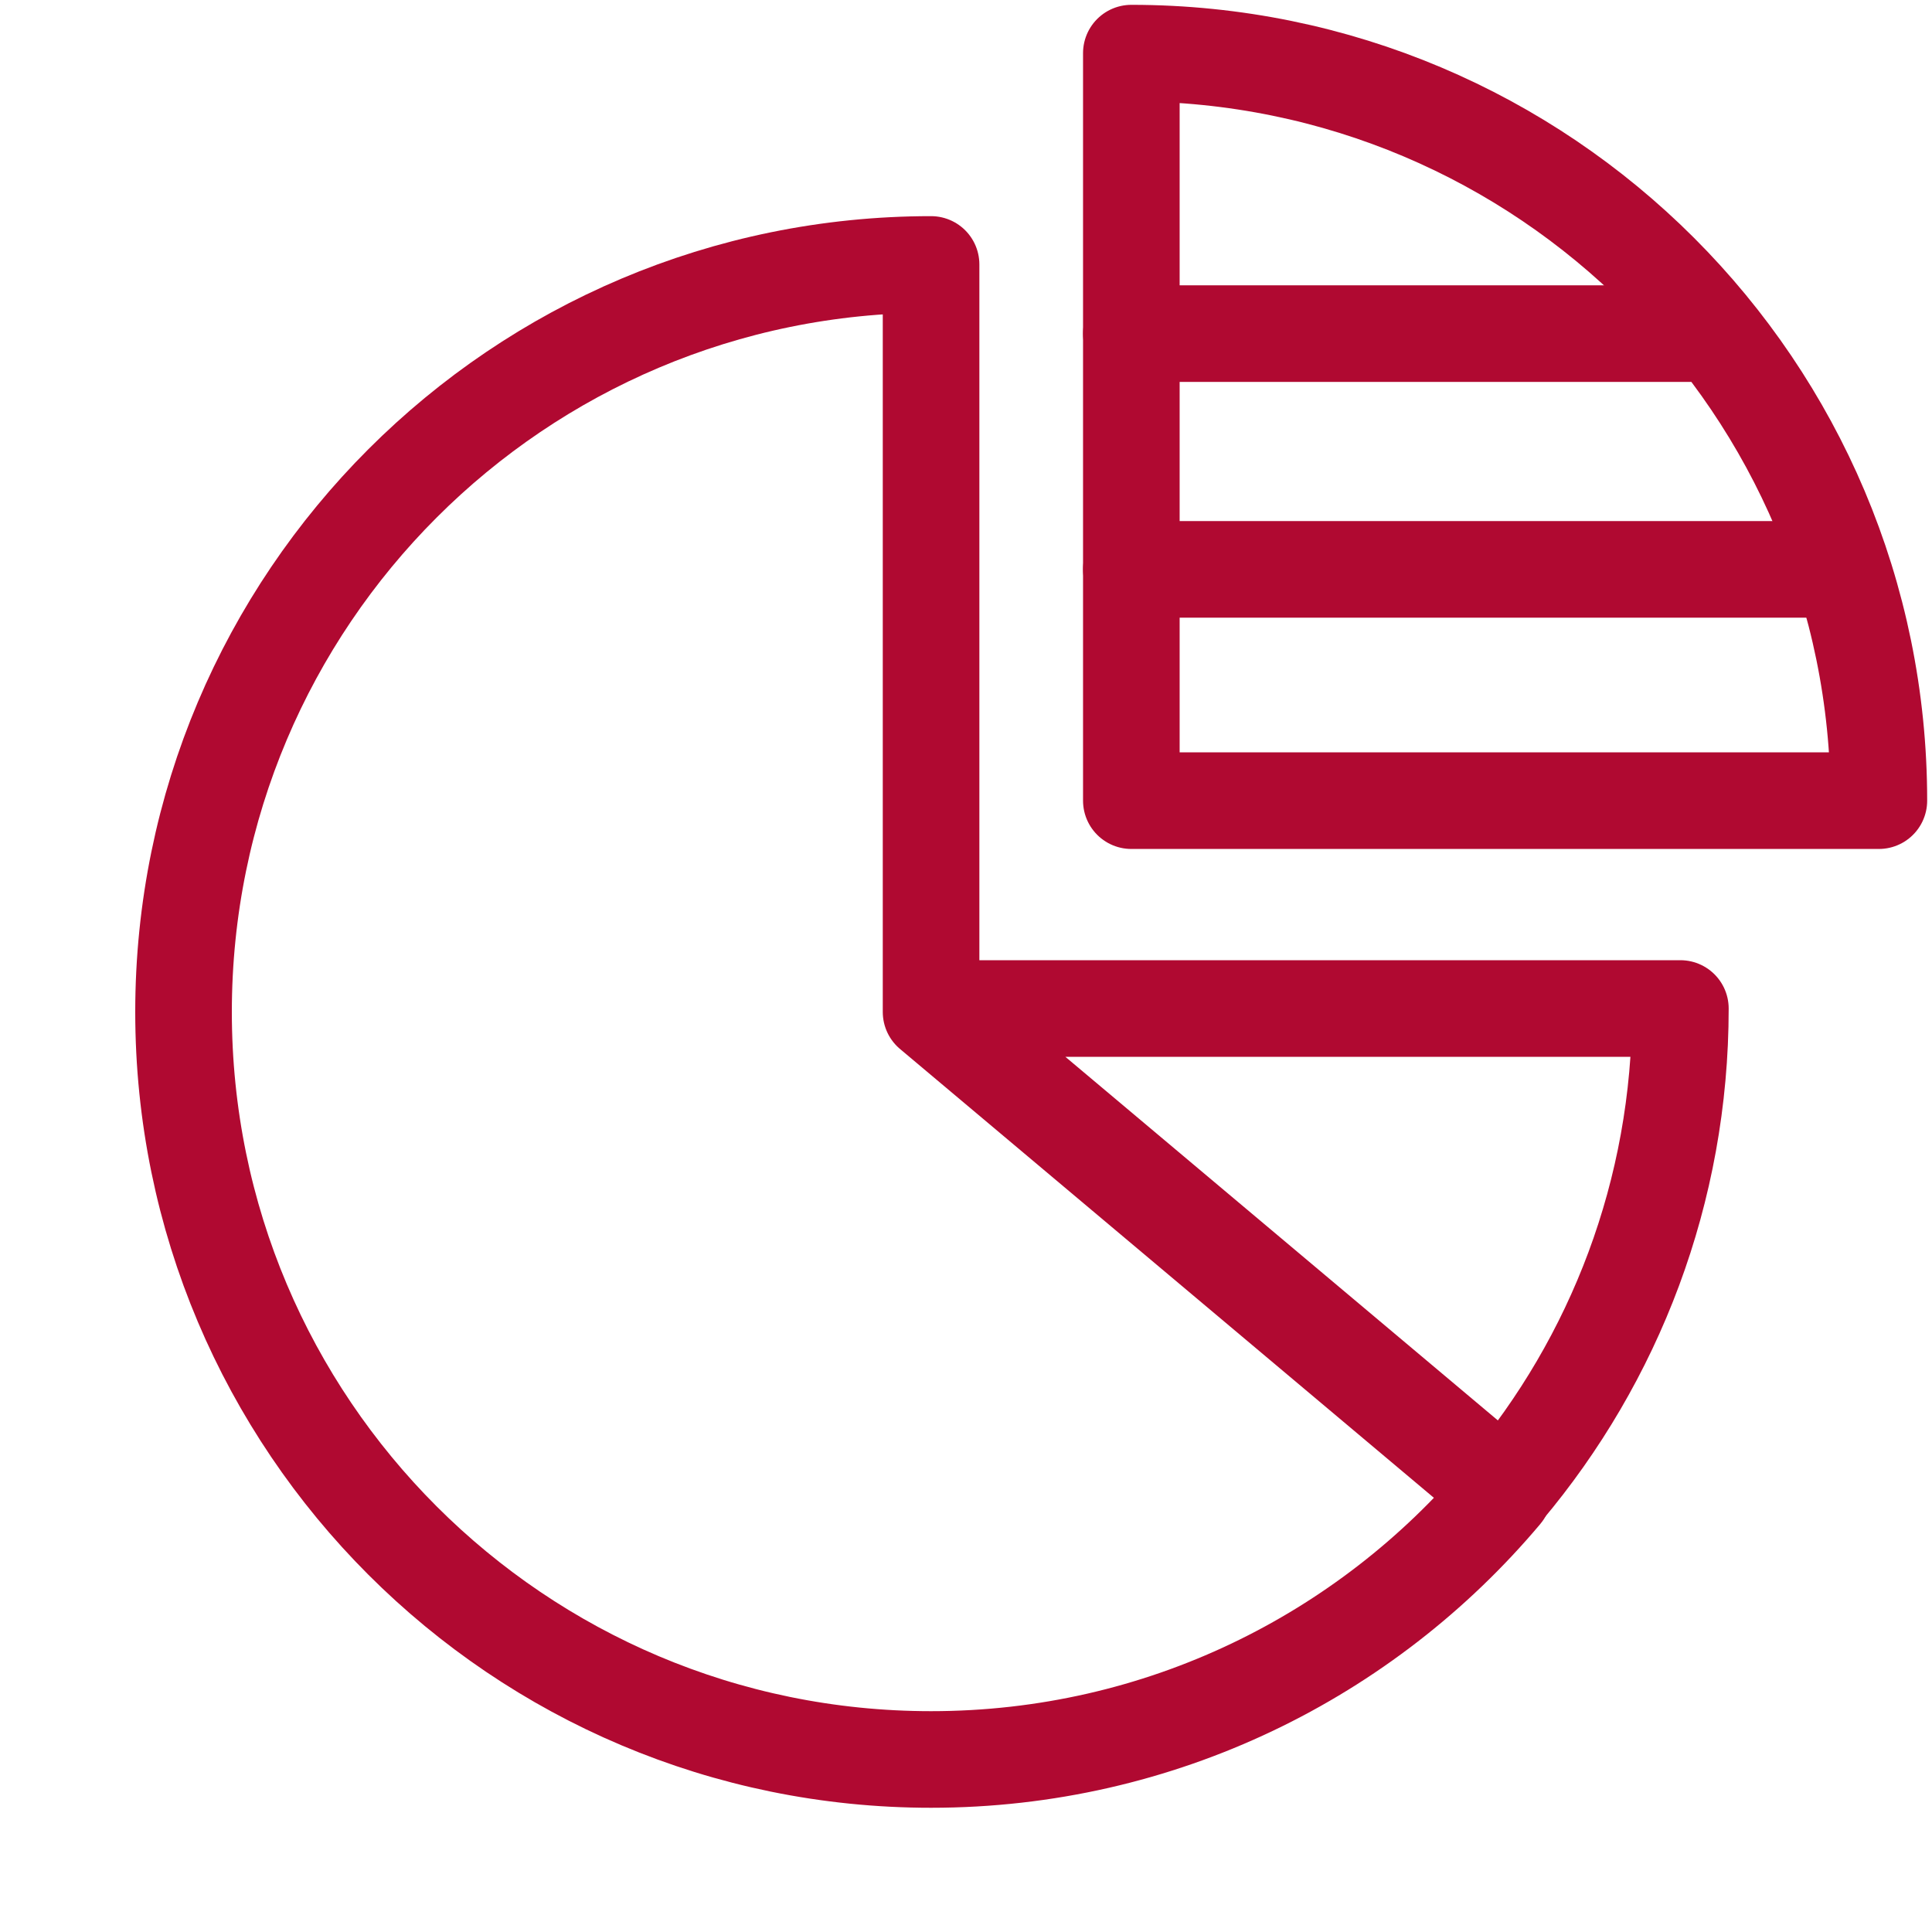<?xml version="1.0" encoding="UTF-8"?>
<svg width="50px" height="50px" viewBox="0 0 50 50" version="1.1" xmlns="http://www.w3.org/2000/svg" xmlns:xlink="http://www.w3.org/1999/xlink">
    <title>Service-1</title>
    <g id="Service-1" stroke="none" stroke-width="1" fill="none" fill-rule="evenodd">
        <g id="Group">
            <rect id="Rectangle" x="0" y="0" width="50" height="50"></rect>
            <g id="Group-2" transform="translate(4.75, 1.375)" stroke="#B00931" stroke-linecap="round" stroke-linejoin="round" stroke-width="2.5">
                <path d="M34.2,37.174 C37.032,33.809 38.738,29.466 38.738,24.725 L19.392,24.725 L34.2,37.174 Z" id="Stroke-3"></path>
                <path d="M34.154,37.264 C30.605,41.481 25.288,44.16 19.346,44.16 C8.661,44.16 0,35.499 0,24.815 C0,14.131 8.661,5.469 19.346,5.469 L19.346,24.815 L34.154,37.264 Z" id="Stroke-5"></path>
                <path d="M43.875,19.346 C43.875,8.661 35.214,0 24.529,0 L24.529,19.346 L43.875,19.346 Z" id="Stroke-1"></path>
                <line x1="24.529" y1="7.259" x2="38.979" y2="7.259" id="Stroke-7"></line>
                <line x1="24.529" y1="13.36" x2="42.19" y2="13.36" id="Stroke-11"></line>
            </g>
        </g>
    </g>
</svg>
